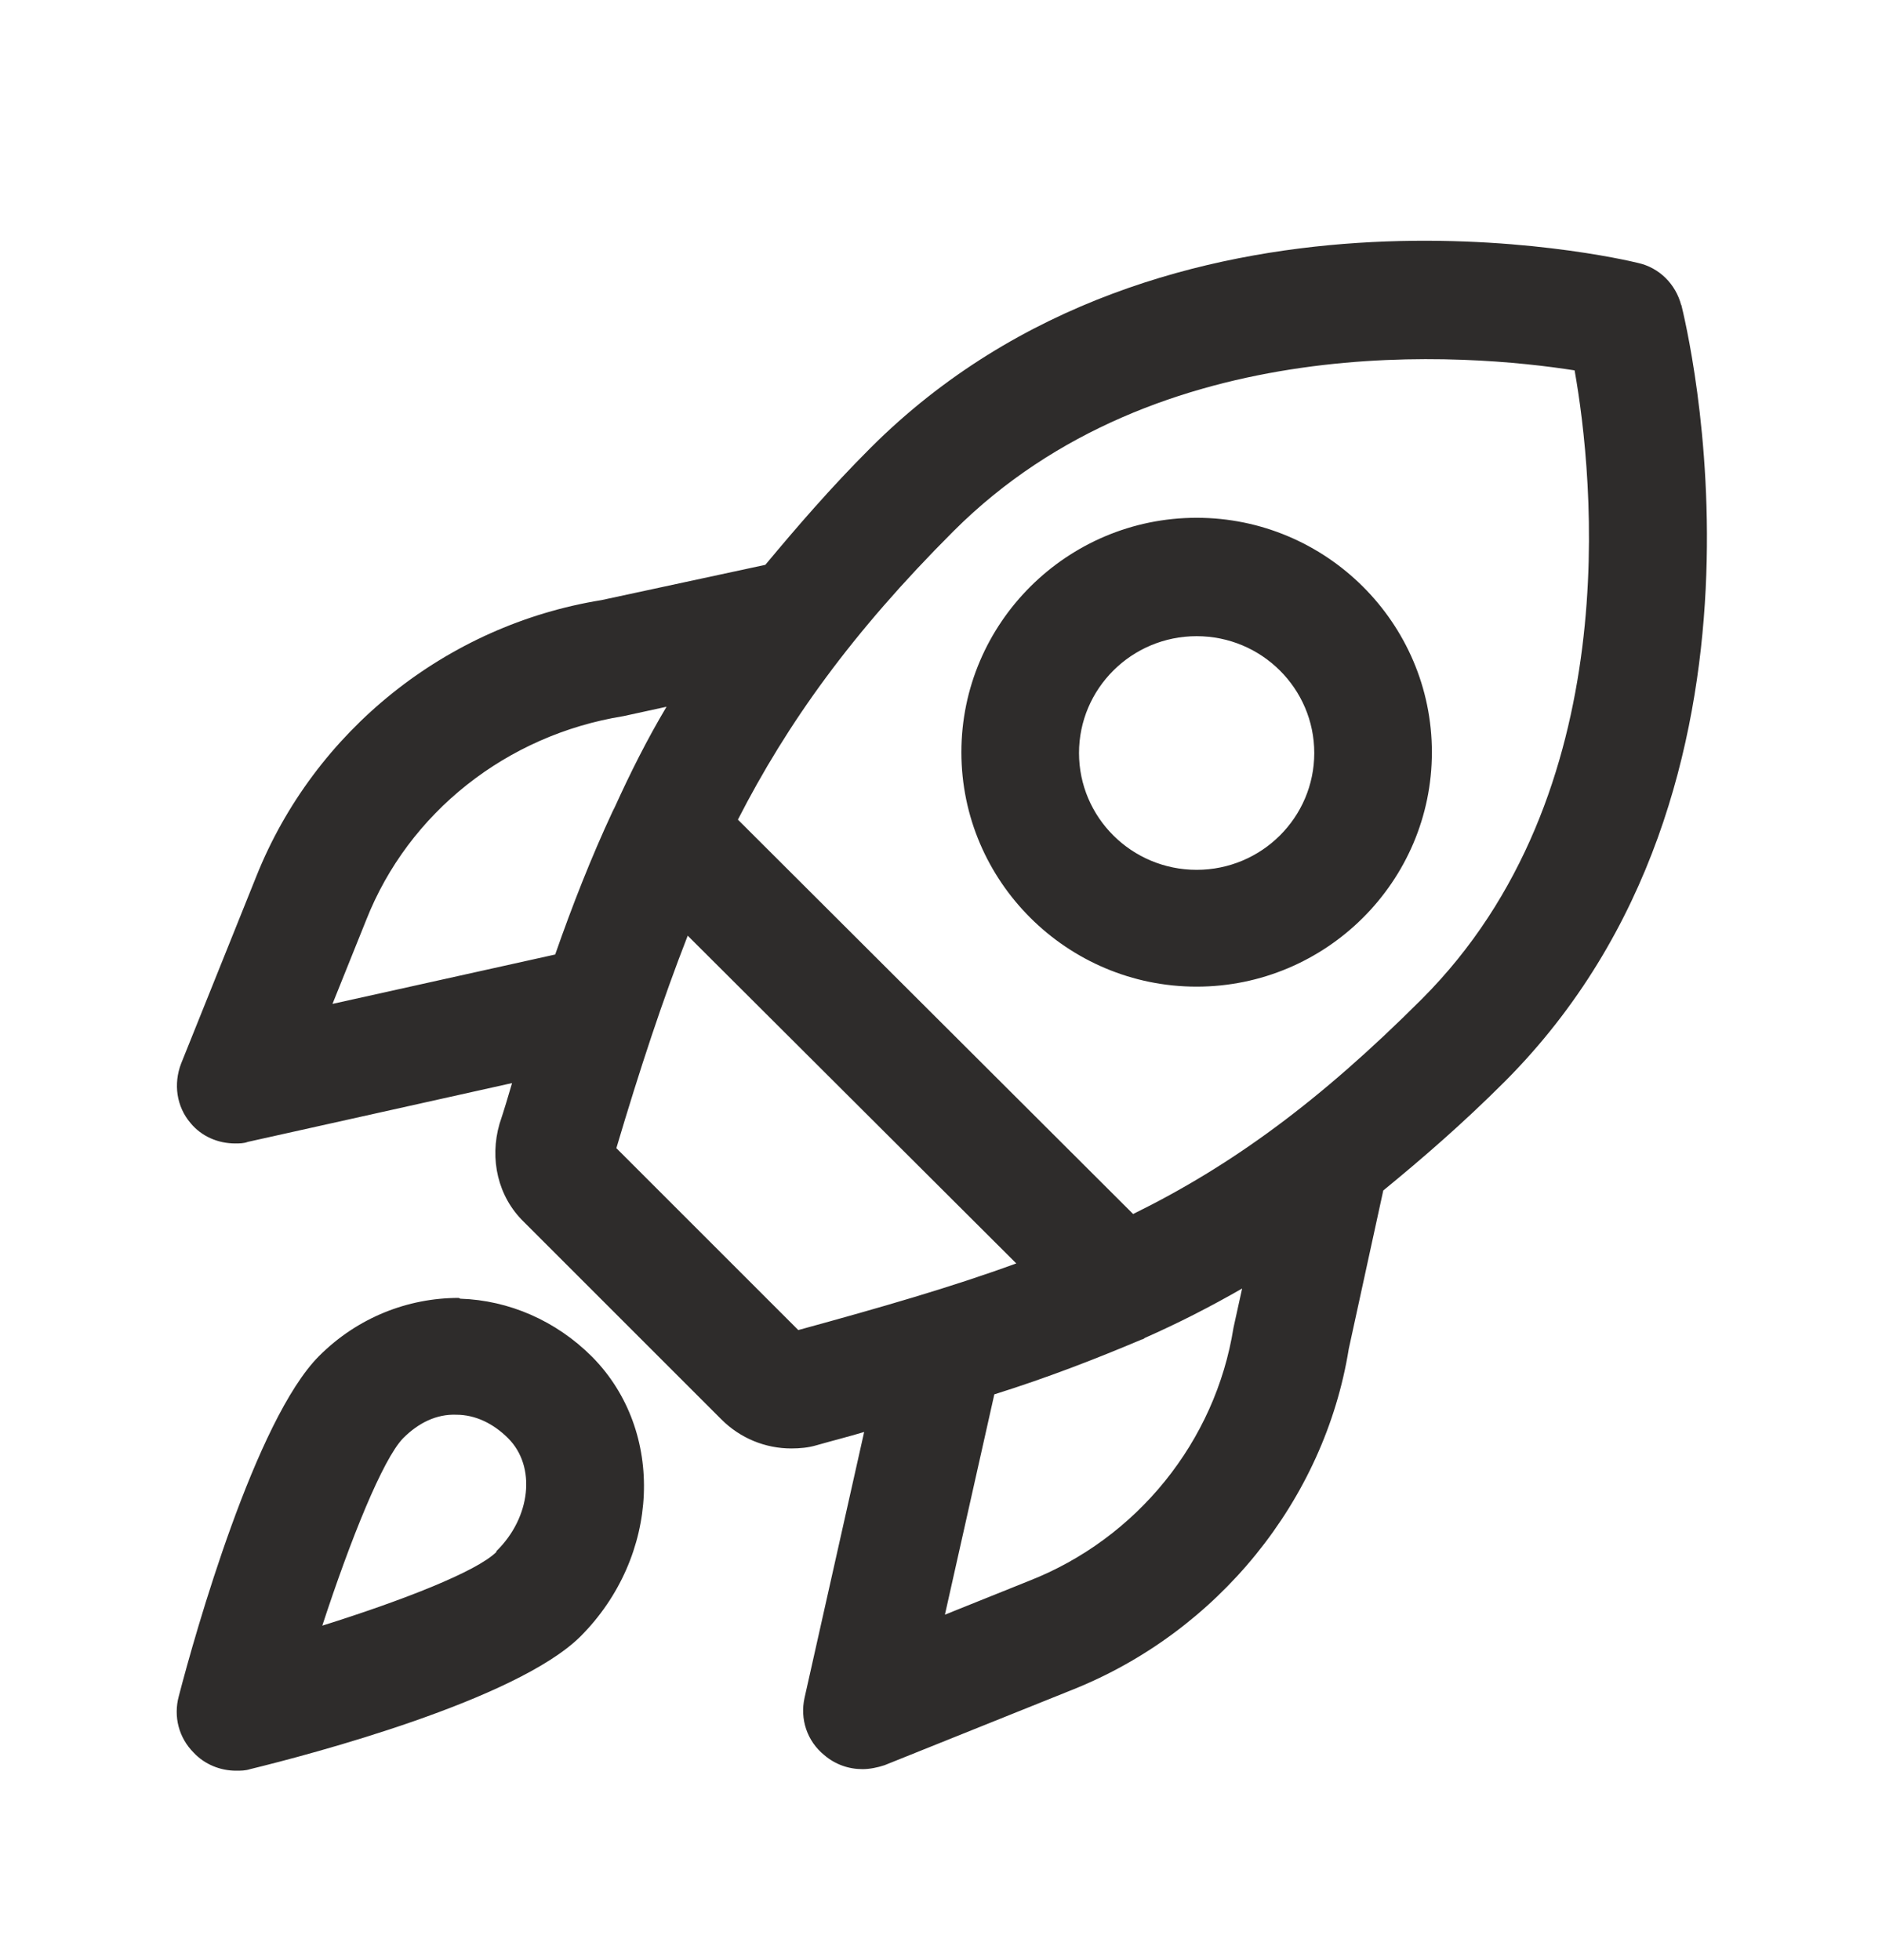 <svg width="24" height="25" viewBox="0 0 24 25" fill="none" xmlns="http://www.w3.org/2000/svg">
<g id="rocket-launch">
<path id="rocket-launch_2" d="M5.85 16.554C5.2 16.554 4.56 16.804 4.07 17.294C3.26 18.104 2.49 20.824 2.28 21.634C2.21 21.894 2.28 22.164 2.47 22.354C2.61 22.504 2.81 22.584 3.01 22.584C3.07 22.584 3.13 22.584 3.19 22.564C3.97 22.374 6.58 21.684 7.4 20.874C8.42 19.854 8.49 18.254 7.55 17.304C7.09 16.844 6.49 16.584 5.87 16.564L5.85 16.554ZM6.33 19.794C6.08 20.044 5.13 20.414 4.11 20.734C4.47 19.634 4.88 18.614 5.14 18.344C5.34 18.144 5.57 18.034 5.82 18.044C6.06 18.044 6.29 18.154 6.48 18.344C6.84 18.704 6.77 19.354 6.33 19.784V19.794ZM15.26 6.604C13.61 6.604 12.26 7.944 12.26 9.594C12.26 11.244 13.61 12.584 15.26 12.584C16.91 12.584 18.26 11.244 18.26 9.594C18.26 7.944 16.91 6.604 15.26 6.604ZM15.26 11.094C14.43 11.094 13.76 10.424 13.76 9.604C13.76 8.784 14.43 8.114 15.26 8.114C16.09 8.114 16.76 8.784 16.76 9.604C16.76 10.424 16.09 11.094 15.26 11.094ZM21.44 3.894C21.37 3.624 21.16 3.414 20.89 3.354C20.65 3.294 14.87 1.944 11.1 5.714C10.59 6.224 10.16 6.724 9.76 7.204L7.67 7.654C5.69 7.974 4.01 9.324 3.27 11.174L2.31 13.564C2.21 13.824 2.25 14.114 2.43 14.324C2.57 14.494 2.78 14.584 3 14.584C3.05 14.584 3.11 14.584 3.16 14.564L6.53 13.814C6.48 13.984 6.43 14.154 6.37 14.334C6.24 14.784 6.35 15.264 6.68 15.584L9.2 18.104C9.44 18.344 9.76 18.474 10.09 18.474C10.2 18.474 10.31 18.464 10.41 18.434C10.62 18.374 10.82 18.324 11.02 18.264L10.26 21.654C10.2 21.924 10.29 22.204 10.51 22.384C10.65 22.504 10.82 22.564 11 22.564C11.09 22.564 11.19 22.544 11.28 22.514L13.67 21.554C15.53 20.814 16.89 19.134 17.2 17.204L17.64 15.184C18.14 14.774 18.65 14.334 19.19 13.794C22.96 10.014 21.5 4.134 21.44 3.884V3.894ZM4.24 12.804L4.67 11.734C5.21 10.364 6.46 9.374 7.95 9.134L8.5 9.014C8.25 9.434 8.04 9.854 7.84 10.294C7.83 10.314 7.82 10.334 7.81 10.354C7.54 10.934 7.3 11.544 7.08 12.174L4.24 12.804ZM10.17 16.954L7.86 14.644C8.16 13.634 8.45 12.754 8.77 11.934L12.96 16.114C12.14 16.414 11.24 16.674 10.18 16.964L10.17 16.954ZM15.73 16.934C15.5 18.384 14.5 19.624 13.12 20.164L12.05 20.594L12.68 17.784C13.35 17.574 13.97 17.334 14.56 17.084C14.57 17.084 14.59 17.074 14.6 17.064C15.03 16.874 15.44 16.664 15.84 16.434L15.73 16.934ZM14.45 15.484L9.41 10.454C10.04 9.224 10.86 8.074 12.16 6.774C14.77 4.164 18.74 4.514 20.08 4.724C20.32 6.074 20.75 10.124 18.13 12.744C16.83 14.044 15.71 14.864 14.45 15.484Z" fill="#2E2C2B"/>
</g>
</svg>
